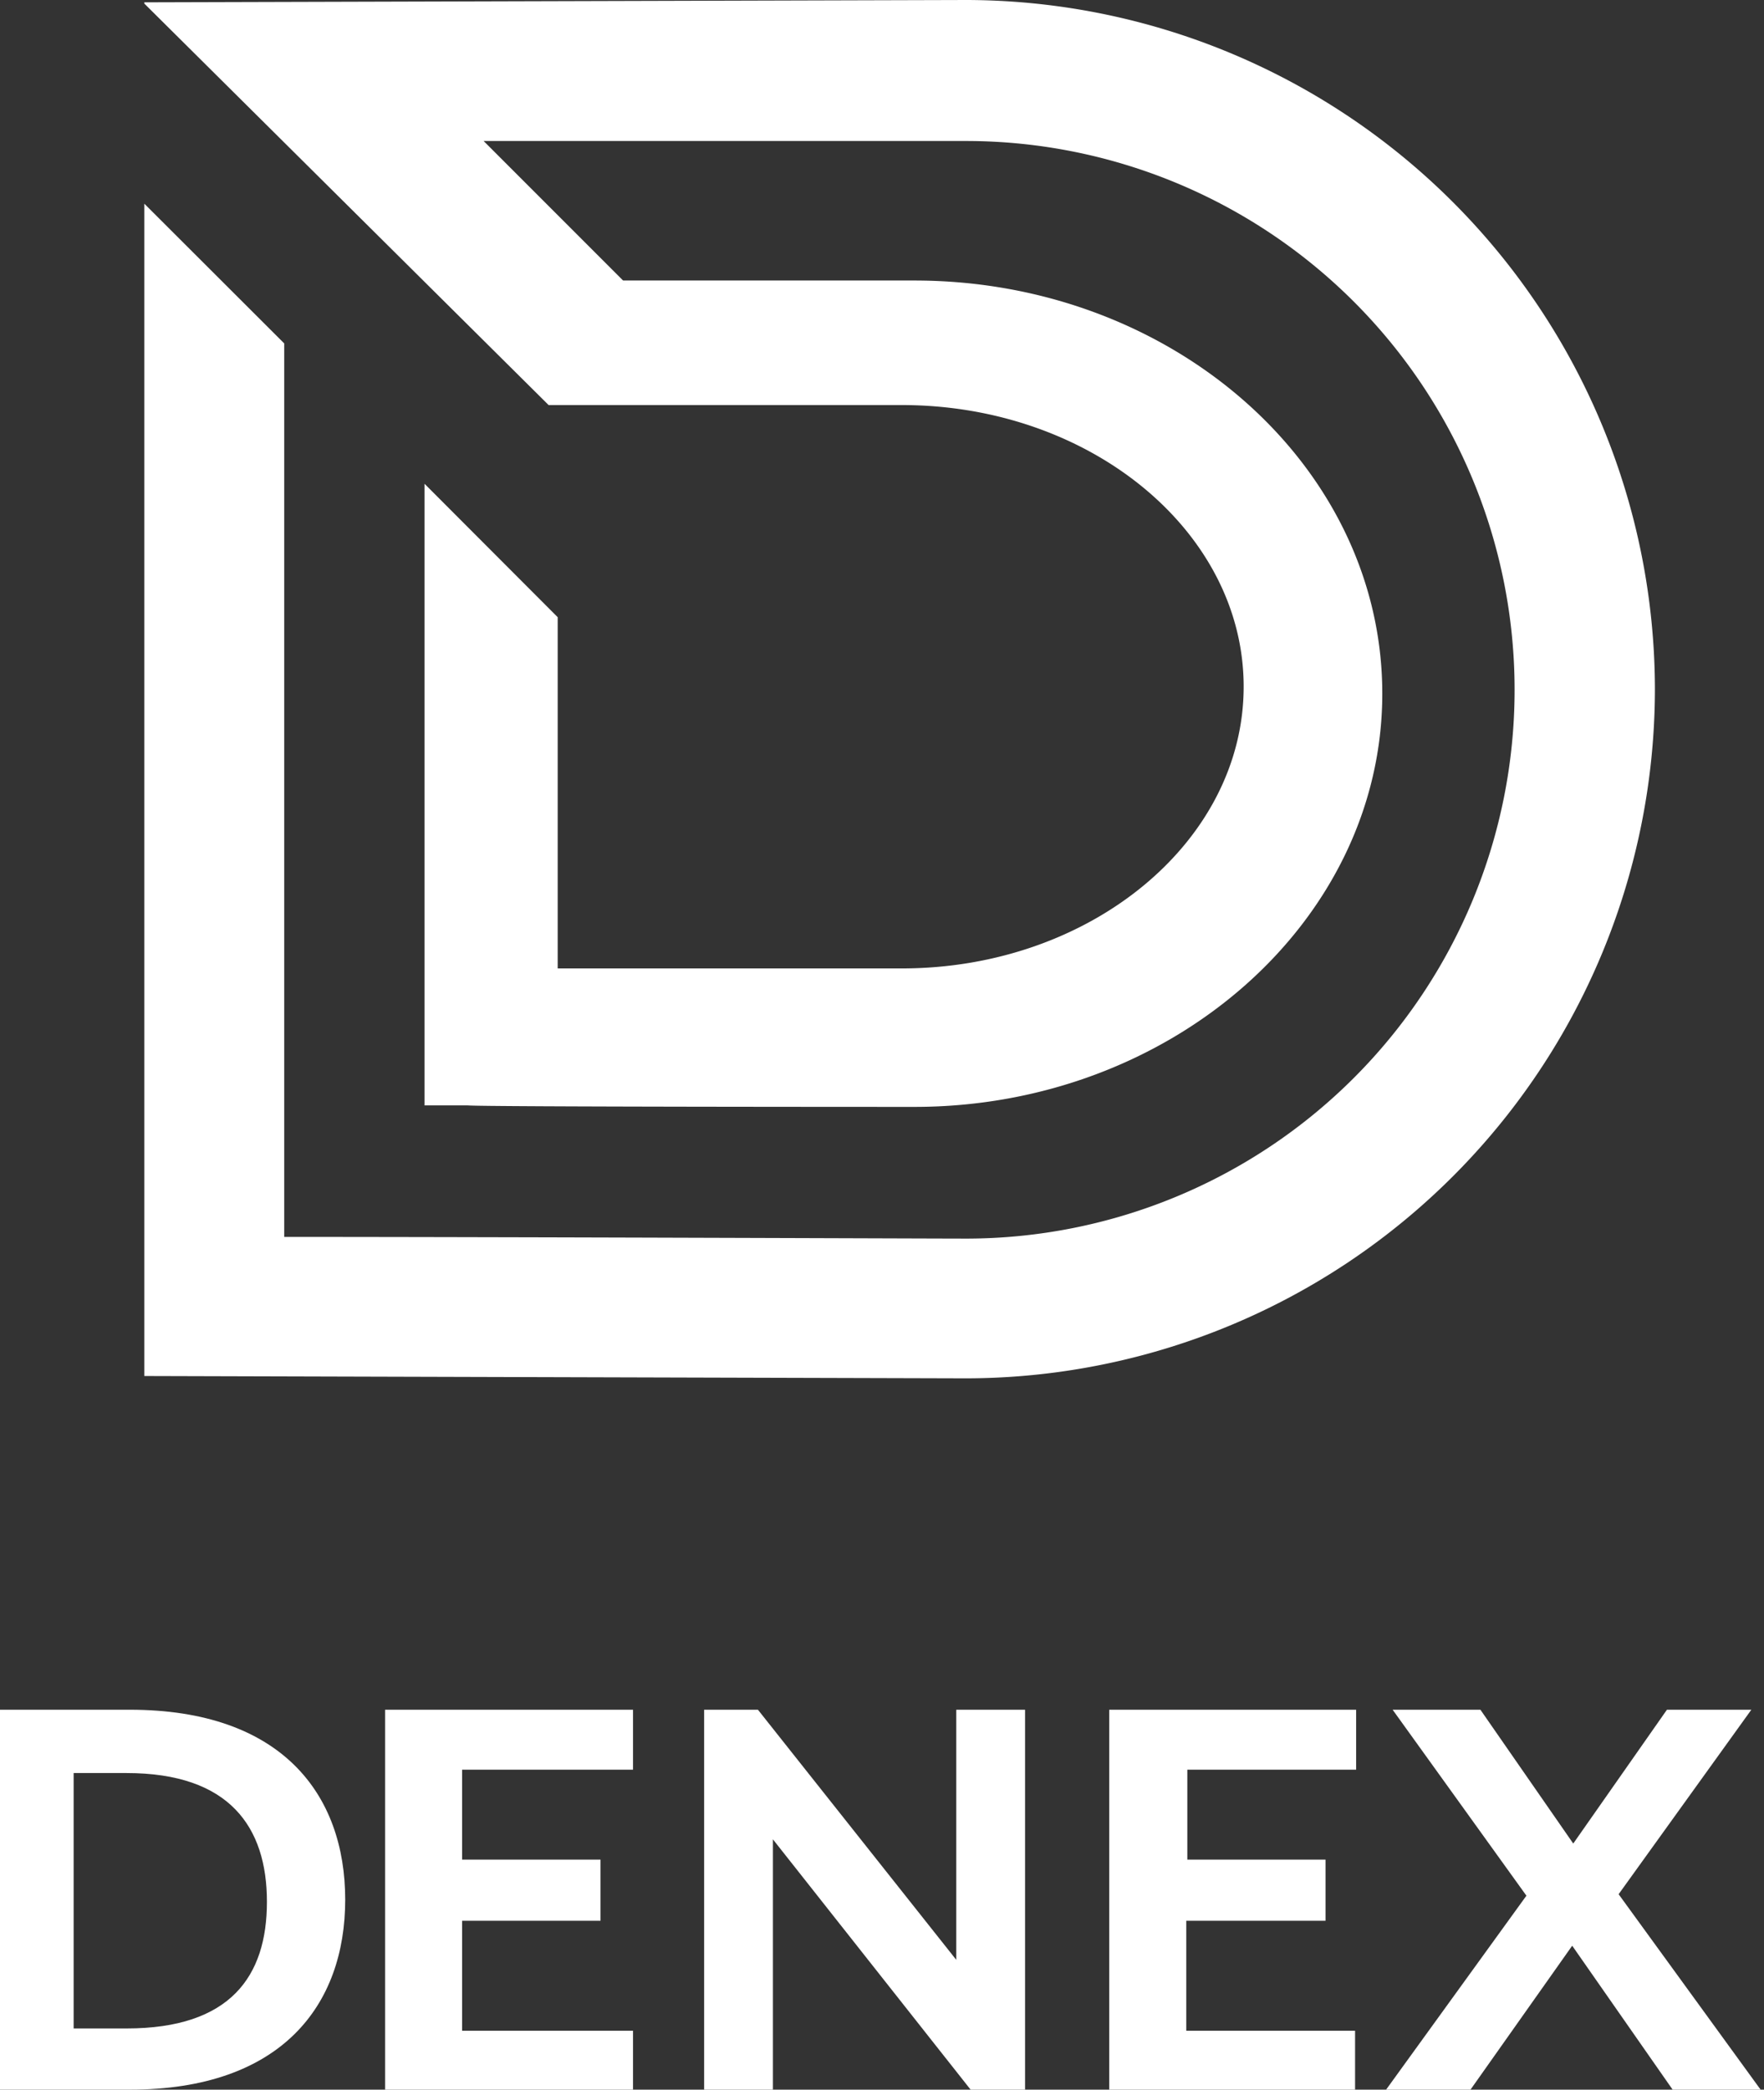 <svg id="Layer_1" data-name="Layer 1" xmlns="http://www.w3.org/2000/svg" viewBox="0 0 83.6 99"><rect x="0" y="0" width="83.6" height="99" fill="#333333" stroke="none"/><defs><style>.cls-1{fill:#fff;}</style></defs><title>Denex_v5_wh</title><path class="cls-1" d="M78.43,32.65A32.68,32.68,0,0,1,45.78,65.3L6.84,65.19V9.65l6.63,6.62V58.6c10.11,0,30.74.08,32.31.08a26,26,0,0,0,0-52c-1.19,0-12,0-22.86,0l6.61,6.61h1.88l11.93,0c12.22,0,22.17,8.78,22.17,19.57s-10,19.58-22.17,19.58c-.31,0-20.46,0-21.16-.07H20.12V22.92l6.31,6.32V45.88l16.31,0c8.93,0,16.2-6,16.2-13.35s-7.27-13.34-16.2-13.34l-16.31,0H26L6.84.17V.11L45.78,0A32.69,32.69,0,0,1,78.43,32.65Z"/><path class="cls-1" d="M6.15,99H-.17V81H6.15c7.19,0,10.21,4,10.21,9S13.34,99,6.15,99ZM6,84H3.49v12.1H6c4.91,0,6.65-2.46,6.65-6S10.88,84,6,84Z"/><path class="cls-1" d="M18.25,99V81H30v2.84H21.9V88.1h6.56V91H21.9v5.21H30V99Z"/><path class="cls-1" d="M46,99,36.63,87.14V99H33.37V81h2.55l9.4,11.85V81h3.26V99Z"/><path class="cls-1" d="M52.57,99V81h11.7v2.84h-8V88.1h6.55V91H56.22v5.21h8V99Z"/><path class="cls-1" d="M79.27,99l-4.76-6.82L69.69,99h-4l6.65-9.19L66,81h4.16l4.4,6.34L79,81h4l-6.29,8.74L83.44,99Z"/></svg>